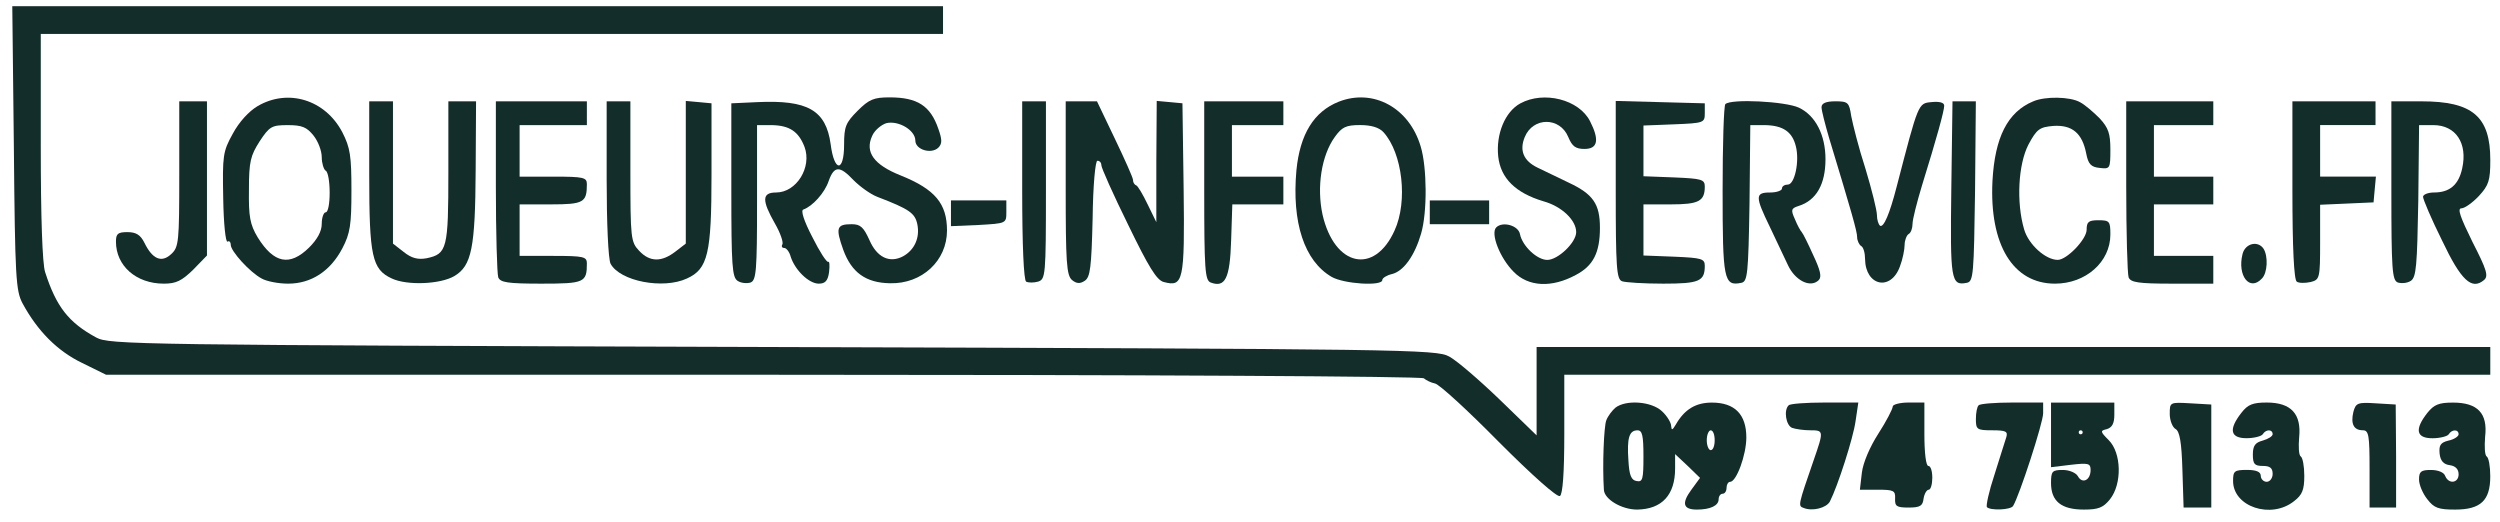 <svg width="139" height="29" viewBox="0 0 139 29" fill="none" xmlns="http://www.w3.org/2000/svg">
<g id="JIS 2">
<path id="Vector" d="M0.771 8.21C0.837 15.459 0.881 16.165 1.255 16.87C2.091 18.412 3.191 19.514 4.555 20.175L5.898 20.836H42.421C63.873 20.836 79.055 20.924 79.165 21.034C79.297 21.145 79.561 21.277 79.781 21.321C80.001 21.343 81.607 22.819 83.323 24.56C85.193 26.433 86.579 27.667 86.733 27.579C86.887 27.469 86.975 26.323 86.975 24.119V20.836H112.718H138.46V20.065V19.294H111.948H85.435V21.739V24.207L83.389 22.224C82.245 21.122 80.991 20.043 80.573 19.822C79.847 19.426 78.329 19.404 42.971 19.294C7.262 19.183 6.096 19.161 5.348 18.765C3.807 17.927 3.125 17.046 2.509 15.129C2.355 14.666 2.267 12.066 2.267 8.144V1.886H27.35H52.432V1.114V0.343H26.558H0.683L0.771 8.21Z" fill="#122D2A"/>
<path id="Vector_2" d="M14.325 5.899C13.841 6.185 13.291 6.78 12.939 7.441C12.389 8.433 12.367 8.653 12.411 11.033C12.433 12.421 12.543 13.501 12.653 13.435C12.741 13.369 12.829 13.457 12.829 13.611C12.829 13.964 13.885 15.132 14.545 15.484C14.809 15.639 15.469 15.771 16.019 15.771C17.317 15.771 18.373 15.066 19.033 13.81C19.474 12.972 19.54 12.488 19.54 10.592C19.54 8.675 19.474 8.213 19.033 7.353C18.087 5.546 16.019 4.907 14.325 5.899ZM17.427 7.53C17.691 7.86 17.889 8.389 17.889 8.742C17.889 9.072 17.999 9.425 18.109 9.491C18.241 9.557 18.329 10.108 18.329 10.725C18.329 11.32 18.241 11.804 18.109 11.804C17.999 11.804 17.889 12.091 17.889 12.443C17.889 12.862 17.647 13.303 17.185 13.765C16.107 14.823 15.227 14.647 14.325 13.193C13.907 12.488 13.819 12.069 13.841 10.548C13.841 8.984 13.929 8.653 14.435 7.86C14.985 7.023 15.117 6.957 15.997 6.957C16.789 6.957 17.053 7.067 17.427 7.53Z" fill="#122D2A"/>
<path id="Vector_3" d="M47.68 6.163C47.02 6.824 46.932 7.045 46.932 8.036C46.932 9.601 46.382 9.579 46.184 8.014C45.92 6.119 44.908 5.546 42.092 5.679L40.662 5.745V10.57C40.662 14.779 40.706 15.418 41.014 15.617C41.212 15.749 41.542 15.771 41.74 15.705C42.048 15.572 42.092 15.044 42.092 11.254V6.957H42.928C43.896 6.979 44.402 7.309 44.732 8.169C45.15 9.292 44.292 10.703 43.148 10.703C42.356 10.703 42.356 11.143 43.082 12.421C43.39 12.95 43.566 13.479 43.5 13.589C43.434 13.699 43.478 13.788 43.61 13.788C43.72 13.788 43.896 14.008 43.962 14.272C44.204 15.022 44.974 15.771 45.524 15.771C45.876 15.771 46.03 15.617 46.096 15.132C46.14 14.757 46.118 14.515 46.052 14.559C45.964 14.603 45.568 13.986 45.172 13.193C44.688 12.267 44.512 11.694 44.666 11.65C45.172 11.474 45.854 10.725 46.074 10.064C46.382 9.204 46.69 9.204 47.46 10.02C47.812 10.372 48.384 10.791 48.78 10.945C50.563 11.628 50.871 11.848 51.003 12.466C51.157 13.215 50.849 13.898 50.211 14.25C49.462 14.647 48.758 14.316 48.34 13.347C48.01 12.62 47.834 12.466 47.35 12.466C46.514 12.466 46.448 12.664 46.888 13.898C47.35 15.154 48.142 15.727 49.484 15.749C51.267 15.793 52.653 14.493 52.653 12.818C52.653 11.32 51.993 10.526 50.078 9.755C48.582 9.16 48.076 8.455 48.494 7.552C48.626 7.243 49 6.935 49.286 6.846C49.968 6.692 50.893 7.243 50.893 7.816C50.893 8.323 51.773 8.587 52.169 8.213C52.389 7.992 52.389 7.772 52.169 7.155C51.729 5.877 51.003 5.414 49.462 5.414C48.582 5.414 48.318 5.524 47.68 6.163Z" fill="#122D2A"/>
<path id="Vector_4" d="M74.436 5.654C73.049 6.205 72.279 7.461 72.081 9.466C71.817 12.375 72.521 14.512 74.039 15.394C74.722 15.79 76.856 15.923 76.856 15.57C76.856 15.46 77.098 15.306 77.384 15.24C78.044 15.085 78.66 14.204 79.012 12.992C79.364 11.802 79.342 9.29 78.99 8.144C78.352 5.985 76.35 4.905 74.436 5.654ZM76.922 7.351C77.978 8.519 78.286 11.185 77.538 12.816C76.416 15.306 74.194 14.821 73.533 11.934C73.203 10.414 73.467 8.651 74.216 7.615C74.612 7.065 74.832 6.954 75.624 6.954C76.24 6.954 76.68 7.087 76.922 7.351Z" fill="#122D2A"/>
<path id="Vector_5" d="M84.534 5.747C83.675 6.21 83.169 7.466 83.301 8.7C83.433 9.912 84.269 10.727 85.81 11.19C86.844 11.476 87.636 12.247 87.636 12.908C87.636 13.481 86.624 14.451 86.03 14.451C85.458 14.451 84.644 13.68 84.511 13.019C84.424 12.534 83.543 12.291 83.191 12.644C82.861 12.975 83.389 14.341 84.159 15.112C84.974 15.949 86.272 16.015 87.614 15.288C88.582 14.781 88.956 14.054 88.956 12.666C88.956 11.344 88.582 10.793 87.218 10.154C86.536 9.823 85.766 9.449 85.48 9.317C84.71 8.942 84.468 8.369 84.776 7.62C85.238 6.496 86.734 6.496 87.196 7.62C87.416 8.149 87.614 8.281 88.098 8.281C88.846 8.281 88.934 7.774 88.406 6.739C87.79 5.527 85.832 5.042 84.534 5.747Z" fill="#122D2A"/>
<path id="Vector_6" d="M113.047 5.635C111.617 6.229 110.913 7.64 110.781 10.064C110.605 13.611 111.925 15.771 114.257 15.771C115.973 15.771 117.337 14.559 117.337 13.038C117.337 12.311 117.293 12.245 116.677 12.245C116.127 12.245 116.017 12.333 116.017 12.774C116.017 13.303 114.917 14.449 114.411 14.449C113.729 14.449 112.783 13.589 112.541 12.752C112.101 11.254 112.211 9.138 112.783 8.036C113.245 7.177 113.399 7.067 114.169 7.001C115.203 6.935 115.775 7.397 115.995 8.543C116.105 9.116 116.259 9.292 116.743 9.336C117.315 9.403 117.337 9.381 117.337 8.323C117.337 7.419 117.227 7.111 116.743 6.582C116.391 6.229 115.907 5.811 115.643 5.679C115.093 5.37 113.707 5.348 113.047 5.635Z" fill="#122D2A"/>
<path id="Vector_7" d="M9.967 9.667C9.967 13.479 9.945 13.743 9.505 14.14C8.977 14.625 8.471 14.405 8.031 13.501C7.811 13.06 7.569 12.906 7.085 12.906C6.557 12.906 6.447 12.994 6.447 13.435C6.447 14.779 7.569 15.771 9.109 15.771C9.791 15.771 10.099 15.617 10.737 14.999L11.507 14.206V9.931V5.635H10.737H9.967V9.667Z" fill="#122D2A"/>
<path id="Vector_8" d="M20.529 9.732C20.529 14.249 20.683 14.976 21.783 15.483C22.619 15.88 24.467 15.813 25.259 15.351C26.227 14.778 26.425 13.786 26.447 9.423L26.469 5.633H25.699H24.929V9.555C24.929 13.83 24.863 14.117 23.719 14.359C23.235 14.447 22.883 14.359 22.443 14.007L21.849 13.544V9.578V5.633H21.189H20.529V9.732Z" fill="#122D2A"/>
<path id="Vector_9" d="M27.57 10.35C27.57 12.95 27.636 15.22 27.702 15.418C27.812 15.705 28.23 15.771 30.1 15.771C32.498 15.771 32.63 15.705 32.63 14.647C32.63 14.272 32.454 14.228 30.76 14.228H28.89V12.796V11.364H30.628C32.454 11.364 32.63 11.254 32.63 10.24C32.63 9.865 32.454 9.821 30.76 9.821H28.89V8.389V6.957H30.76H32.63V6.296V5.635H30.1H27.57V10.35Z" fill="#122D2A"/>
<path id="Vector_10" d="M33.73 9.953C33.73 12.376 33.818 14.426 33.95 14.668C34.478 15.638 36.876 16.1 38.196 15.483C39.362 14.954 39.56 14.095 39.56 9.71V5.744L38.856 5.678L38.13 5.612V9.578V13.544L37.558 13.985C36.788 14.58 36.128 14.58 35.534 13.941C35.072 13.456 35.05 13.236 35.05 9.534V5.634H34.39H33.73V9.953Z" fill="#122D2A"/>
<path id="Vector_11" d="M56.834 10.569C56.834 13.675 56.922 15.57 57.053 15.659C57.185 15.725 57.472 15.725 57.714 15.659C58.132 15.527 58.154 15.328 58.154 10.569V5.633H57.494H56.834V10.569Z" fill="#122D2A"/>
<path id="Vector_12" d="M59.253 10.458C59.253 14.579 59.297 15.306 59.605 15.57C59.847 15.769 60.045 15.791 60.309 15.614C60.617 15.416 60.684 14.887 60.75 12.155C60.772 10.26 60.904 8.938 61.014 8.938C61.146 8.938 61.234 9.048 61.234 9.18C61.234 9.334 61.894 10.811 62.73 12.508C63.852 14.821 64.314 15.592 64.71 15.681C65.788 15.967 65.876 15.659 65.81 10.502L65.744 5.743L65.04 5.677L64.314 5.611L64.292 8.982V12.353L63.808 11.362C63.544 10.811 63.258 10.326 63.17 10.304C63.06 10.26 62.994 10.128 62.994 9.996C62.994 9.885 62.532 8.85 61.982 7.704L60.992 5.633H60.111H59.253V10.458Z" fill="#122D2A"/>
<path id="Vector_13" d="M66.955 10.593C66.955 15 66.999 15.573 67.307 15.705C68.121 16.014 68.385 15.485 68.451 13.37L68.517 11.364H69.925H71.355V10.593V9.822H69.925H68.495V8.39V6.957H69.925H71.355V6.296V5.635H69.155H66.955V10.593Z" fill="#122D2A"/>
<path id="Vector_14" d="M89.835 10.57C89.835 14.867 89.879 15.528 90.188 15.639C90.385 15.705 91.398 15.771 92.476 15.771C94.478 15.771 94.786 15.639 94.786 14.779C94.786 14.383 94.61 14.338 93.092 14.272L91.376 14.206V12.796V11.364H92.894C94.456 11.364 94.786 11.187 94.786 10.372C94.786 9.975 94.61 9.931 93.092 9.865L91.376 9.799V8.389V6.979L93.07 6.913C94.742 6.846 94.786 6.824 94.786 6.296V5.745L92.322 5.679L89.835 5.613V10.57Z" fill="#122D2A"/>
<path id="Vector_15" d="M95.931 5.789C95.843 5.855 95.777 8.037 95.777 10.593C95.777 15.551 95.843 15.925 96.811 15.727C97.163 15.661 97.207 15.286 97.273 11.298L97.317 6.957H98.153C99.143 6.979 99.649 7.332 99.847 8.125C100.067 8.962 99.781 10.262 99.407 10.262C99.231 10.262 99.077 10.351 99.077 10.483C99.077 10.593 98.791 10.703 98.417 10.703C97.581 10.703 97.581 10.923 98.395 12.598C98.725 13.303 99.187 14.273 99.407 14.736C99.803 15.595 100.661 16.036 101.123 15.573C101.299 15.397 101.211 15.022 100.815 14.185C100.529 13.546 100.243 12.973 100.177 12.907C100.111 12.841 99.935 12.532 99.803 12.201C99.561 11.673 99.583 11.585 100.001 11.452C100.991 11.144 101.497 10.24 101.497 8.852C101.497 7.508 100.947 6.428 100.023 5.988C99.275 5.635 96.239 5.481 95.931 5.789Z" fill="#122D2A"/>
<path id="Vector_16" d="M101.277 5.964C101.277 6.14 101.475 6.911 101.695 7.661C102.949 11.803 103.257 12.861 103.257 13.191C103.257 13.368 103.367 13.61 103.477 13.676C103.609 13.742 103.697 14.073 103.697 14.403C103.719 15.902 105.127 16.21 105.633 14.822C105.787 14.425 105.897 13.874 105.897 13.61C105.897 13.368 106.007 13.081 106.117 13.015C106.249 12.949 106.337 12.684 106.337 12.442C106.337 12.2 106.579 11.252 106.865 10.305C107.679 7.683 108.098 6.162 108.098 5.876C108.098 5.699 107.833 5.633 107.393 5.677C106.645 5.743 106.667 5.721 105.457 10.371C105.061 11.913 104.731 12.662 104.533 12.552C104.445 12.486 104.357 12.222 104.357 11.957C104.357 11.693 104.071 10.547 103.719 9.379C103.345 8.233 103.015 6.911 102.927 6.449C102.817 5.699 102.751 5.633 102.047 5.633C101.519 5.633 101.277 5.743 101.277 5.964Z" fill="#122D2A"/>
<path id="Vector_17" d="M108.493 10.502C108.427 15.57 108.471 15.901 109.351 15.725C109.725 15.659 109.747 15.262 109.813 10.635L109.857 5.633H109.219H108.559L108.493 10.502Z" fill="#122D2A"/>
<path id="Vector_18" d="M118.218 10.35C118.218 12.95 118.284 15.22 118.35 15.418C118.46 15.705 118.9 15.771 120.771 15.771H123.059V14.999V14.228H121.409H119.758V12.796V11.364H121.409H123.059V10.592V9.821H121.409H119.758V8.389V6.957H121.409H123.059V6.296V5.635H120.638H118.218V10.35Z" fill="#122D2A"/>
<path id="Vector_19" d="M127.458 10.569C127.458 13.808 127.547 15.57 127.701 15.659C127.811 15.747 128.163 15.747 128.471 15.681C128.977 15.549 128.999 15.482 128.999 13.455V11.384L130.495 11.318L131.969 11.252L132.035 10.524L132.101 9.819H130.561H128.999V8.387V6.955H130.539H132.079V6.294V5.633H129.769H127.458V10.569Z" fill="#122D2A"/>
<path id="Vector_20" d="M132.96 10.592C132.96 14.999 133.004 15.572 133.312 15.704C133.511 15.77 133.841 15.748 134.039 15.616C134.347 15.418 134.391 14.778 134.457 11.165L134.501 6.956H135.293C136.547 6.956 137.207 7.97 136.899 9.358C136.701 10.283 136.195 10.702 135.337 10.702C135.007 10.702 134.721 10.812 134.721 10.944C134.721 11.077 135.183 12.178 135.777 13.368C136.833 15.594 137.427 16.145 138.109 15.572C138.373 15.351 138.263 14.999 137.471 13.456C136.789 12.068 136.613 11.583 136.855 11.583C137.031 11.583 137.471 11.275 137.823 10.9C138.373 10.305 138.461 10.041 138.461 8.895C138.461 6.471 137.471 5.634 134.633 5.634H132.96V10.592Z" fill="#122D2A"/>
<path id="Vector_21" d="M52.873 11.848V12.575L54.413 12.509C55.953 12.421 55.953 12.421 55.953 11.782V11.143H54.413H52.873V11.848Z" fill="#122D2A"/>
<path id="Vector_22" d="M79.496 11.805V12.466H81.146H82.796V11.805V11.144H81.146H79.496V11.805Z" fill="#122D2A"/>
<path id="Vector_23" d="M124.687 14.116C124.379 15.328 125.083 16.231 125.765 15.482C126.073 15.174 126.117 14.248 125.853 13.829C125.545 13.367 124.841 13.521 124.687 14.116Z" fill="#122D2A"/>
<path id="Vector_24" d="M89.814 22.67C89.638 22.824 89.396 23.133 89.308 23.375C89.176 23.728 89.088 25.865 89.176 27.232C89.198 27.76 90.166 28.333 91.024 28.333C92.41 28.311 93.136 27.518 93.136 26.042V25.248L93.84 25.909L94.522 26.57L94.038 27.232C93.488 27.981 93.576 28.333 94.346 28.333C95.094 28.333 95.556 28.113 95.556 27.76C95.556 27.584 95.666 27.452 95.776 27.452C95.908 27.452 95.996 27.298 95.996 27.121C95.996 26.945 96.084 26.791 96.194 26.791C96.546 26.791 97.096 25.292 97.096 24.323C97.096 23.045 96.458 22.384 95.182 22.384C94.28 22.384 93.664 22.758 93.18 23.596C92.982 23.926 92.938 23.948 92.916 23.684C92.916 23.508 92.696 23.133 92.41 22.869C91.838 22.318 90.408 22.207 89.814 22.67ZM91.376 25.381C91.376 26.637 91.332 26.813 91.002 26.747C90.694 26.703 90.584 26.416 90.54 25.601C90.452 24.345 90.584 23.926 91.046 23.926C91.31 23.926 91.376 24.213 91.376 25.381ZM95.336 24.477C95.336 24.786 95.248 25.028 95.116 25.028C95.006 25.028 94.896 24.786 94.896 24.477C94.896 24.169 95.006 23.926 95.116 23.926C95.248 23.926 95.336 24.169 95.336 24.477Z" fill="#122D2A"/>
<path id="Vector_25" d="M99.45 22.536C99.164 22.8 99.296 23.66 99.648 23.792C99.846 23.858 100.286 23.924 100.638 23.924C101.408 23.924 101.408 23.946 100.836 25.599C99.978 28.089 99.956 28.133 100.286 28.243C100.77 28.441 101.54 28.243 101.739 27.89C102.179 27.031 103.037 24.365 103.169 23.417L103.323 22.381H101.452C100.418 22.381 99.516 22.448 99.45 22.536Z" fill="#122D2A"/>
<path id="Vector_26" d="M105.236 22.601C105.236 22.733 104.884 23.416 104.444 24.099C103.96 24.849 103.586 25.73 103.52 26.281L103.41 27.228H104.4C105.28 27.228 105.39 27.273 105.368 27.713C105.346 28.154 105.456 28.22 106.116 28.22C106.754 28.22 106.908 28.132 106.952 27.713C106.996 27.449 107.128 27.228 107.238 27.228C107.348 27.228 107.436 26.92 107.436 26.567C107.436 26.193 107.348 25.906 107.216 25.906C107.084 25.906 106.996 25.179 106.996 24.143V22.381H106.116C105.632 22.381 105.236 22.491 105.236 22.601Z" fill="#122D2A"/>
<path id="Vector_27" d="M110.013 22.536C109.925 22.602 109.859 22.954 109.859 23.307C109.859 23.88 109.925 23.924 110.761 23.924C111.531 23.924 111.641 23.99 111.553 24.299C111.487 24.519 111.179 25.466 110.893 26.392C110.585 27.317 110.409 28.133 110.475 28.199C110.673 28.397 111.795 28.353 111.927 28.133C112.279 27.56 113.599 23.505 113.599 22.976V22.381H111.883C110.937 22.381 110.079 22.448 110.013 22.536Z" fill="#122D2A"/>
<path id="Vector_28" d="M114.037 24.169V25.976L115.137 25.843C116.105 25.733 116.237 25.755 116.237 26.13C116.237 26.703 115.775 26.923 115.533 26.482C115.423 26.284 115.049 26.13 114.697 26.13C114.103 26.13 114.037 26.196 114.037 26.857C114.037 27.87 114.609 28.333 115.863 28.333C116.677 28.333 116.941 28.223 117.315 27.76C117.997 26.901 117.953 25.182 117.249 24.477C116.765 23.992 116.765 23.948 117.139 23.86C117.425 23.772 117.557 23.552 117.557 23.067V22.384H115.797H114.037V24.169ZM115.797 24.036C115.797 24.102 115.753 24.147 115.687 24.147C115.621 24.147 115.577 24.102 115.577 24.036C115.577 23.97 115.621 23.926 115.687 23.926C115.753 23.926 115.797 23.97 115.797 24.036Z" fill="#122D2A"/>
<path id="Vector_29" d="M120.638 23.02C120.638 23.372 120.792 23.769 120.968 23.857C121.188 23.989 121.298 24.584 121.342 26.127L121.408 28.22H122.178H122.948V25.355V22.491L121.804 22.425C120.638 22.359 120.638 22.359 120.638 23.02Z" fill="#122D2A"/>
<path id="Vector_30" d="M124.621 22.953C123.895 23.879 124.005 24.364 124.907 24.364C125.325 24.364 125.743 24.253 125.809 24.143C125.985 23.857 126.359 23.857 126.359 24.143C126.359 24.253 126.117 24.408 125.809 24.496C125.391 24.606 125.259 24.782 125.259 25.267C125.259 25.796 125.347 25.906 125.809 25.906C126.205 25.906 126.359 26.016 126.359 26.347C126.359 26.589 126.205 26.788 126.029 26.788C125.853 26.788 125.699 26.633 125.699 26.457C125.699 26.237 125.457 26.127 124.929 26.127C124.225 26.127 124.159 26.193 124.159 26.744C124.159 28.176 126.271 28.881 127.547 27.867C128.009 27.515 128.119 27.228 128.119 26.457C128.119 25.928 128.031 25.443 127.921 25.377C127.811 25.311 127.789 24.826 127.833 24.32C127.965 23.02 127.393 22.381 126.029 22.381C125.259 22.381 124.973 22.491 124.621 22.953Z" fill="#122D2A"/>
<path id="Vector_31" d="M130.846 22.91C130.692 23.57 130.868 23.923 131.374 23.923C131.704 23.923 131.748 24.21 131.748 26.061V28.22H132.497H133.223V25.355L133.201 22.491L132.101 22.425C131.088 22.359 130.978 22.403 130.846 22.91Z" fill="#122D2A"/>
<path id="Vector_32" d="M134.96 22.957C134.234 23.882 134.344 24.367 135.246 24.367C135.665 24.367 136.083 24.257 136.149 24.147C136.325 23.86 136.699 23.86 136.699 24.147C136.699 24.257 136.457 24.433 136.127 24.499C135.687 24.609 135.599 24.764 135.643 25.226C135.687 25.623 135.863 25.821 136.215 25.865C136.523 25.909 136.699 26.086 136.699 26.372C136.699 26.857 136.149 26.945 135.951 26.46C135.885 26.262 135.555 26.13 135.158 26.13C134.608 26.13 134.498 26.218 134.498 26.659C134.498 26.945 134.696 27.43 134.96 27.76C135.334 28.245 135.577 28.333 136.501 28.333C137.931 28.333 138.459 27.826 138.459 26.482C138.459 25.931 138.371 25.447 138.261 25.381C138.151 25.314 138.129 24.83 138.173 24.279C138.327 22.979 137.755 22.384 136.391 22.384C135.599 22.384 135.334 22.494 134.96 22.957Z" fill="#122D2A"/>
</g>
</svg>
